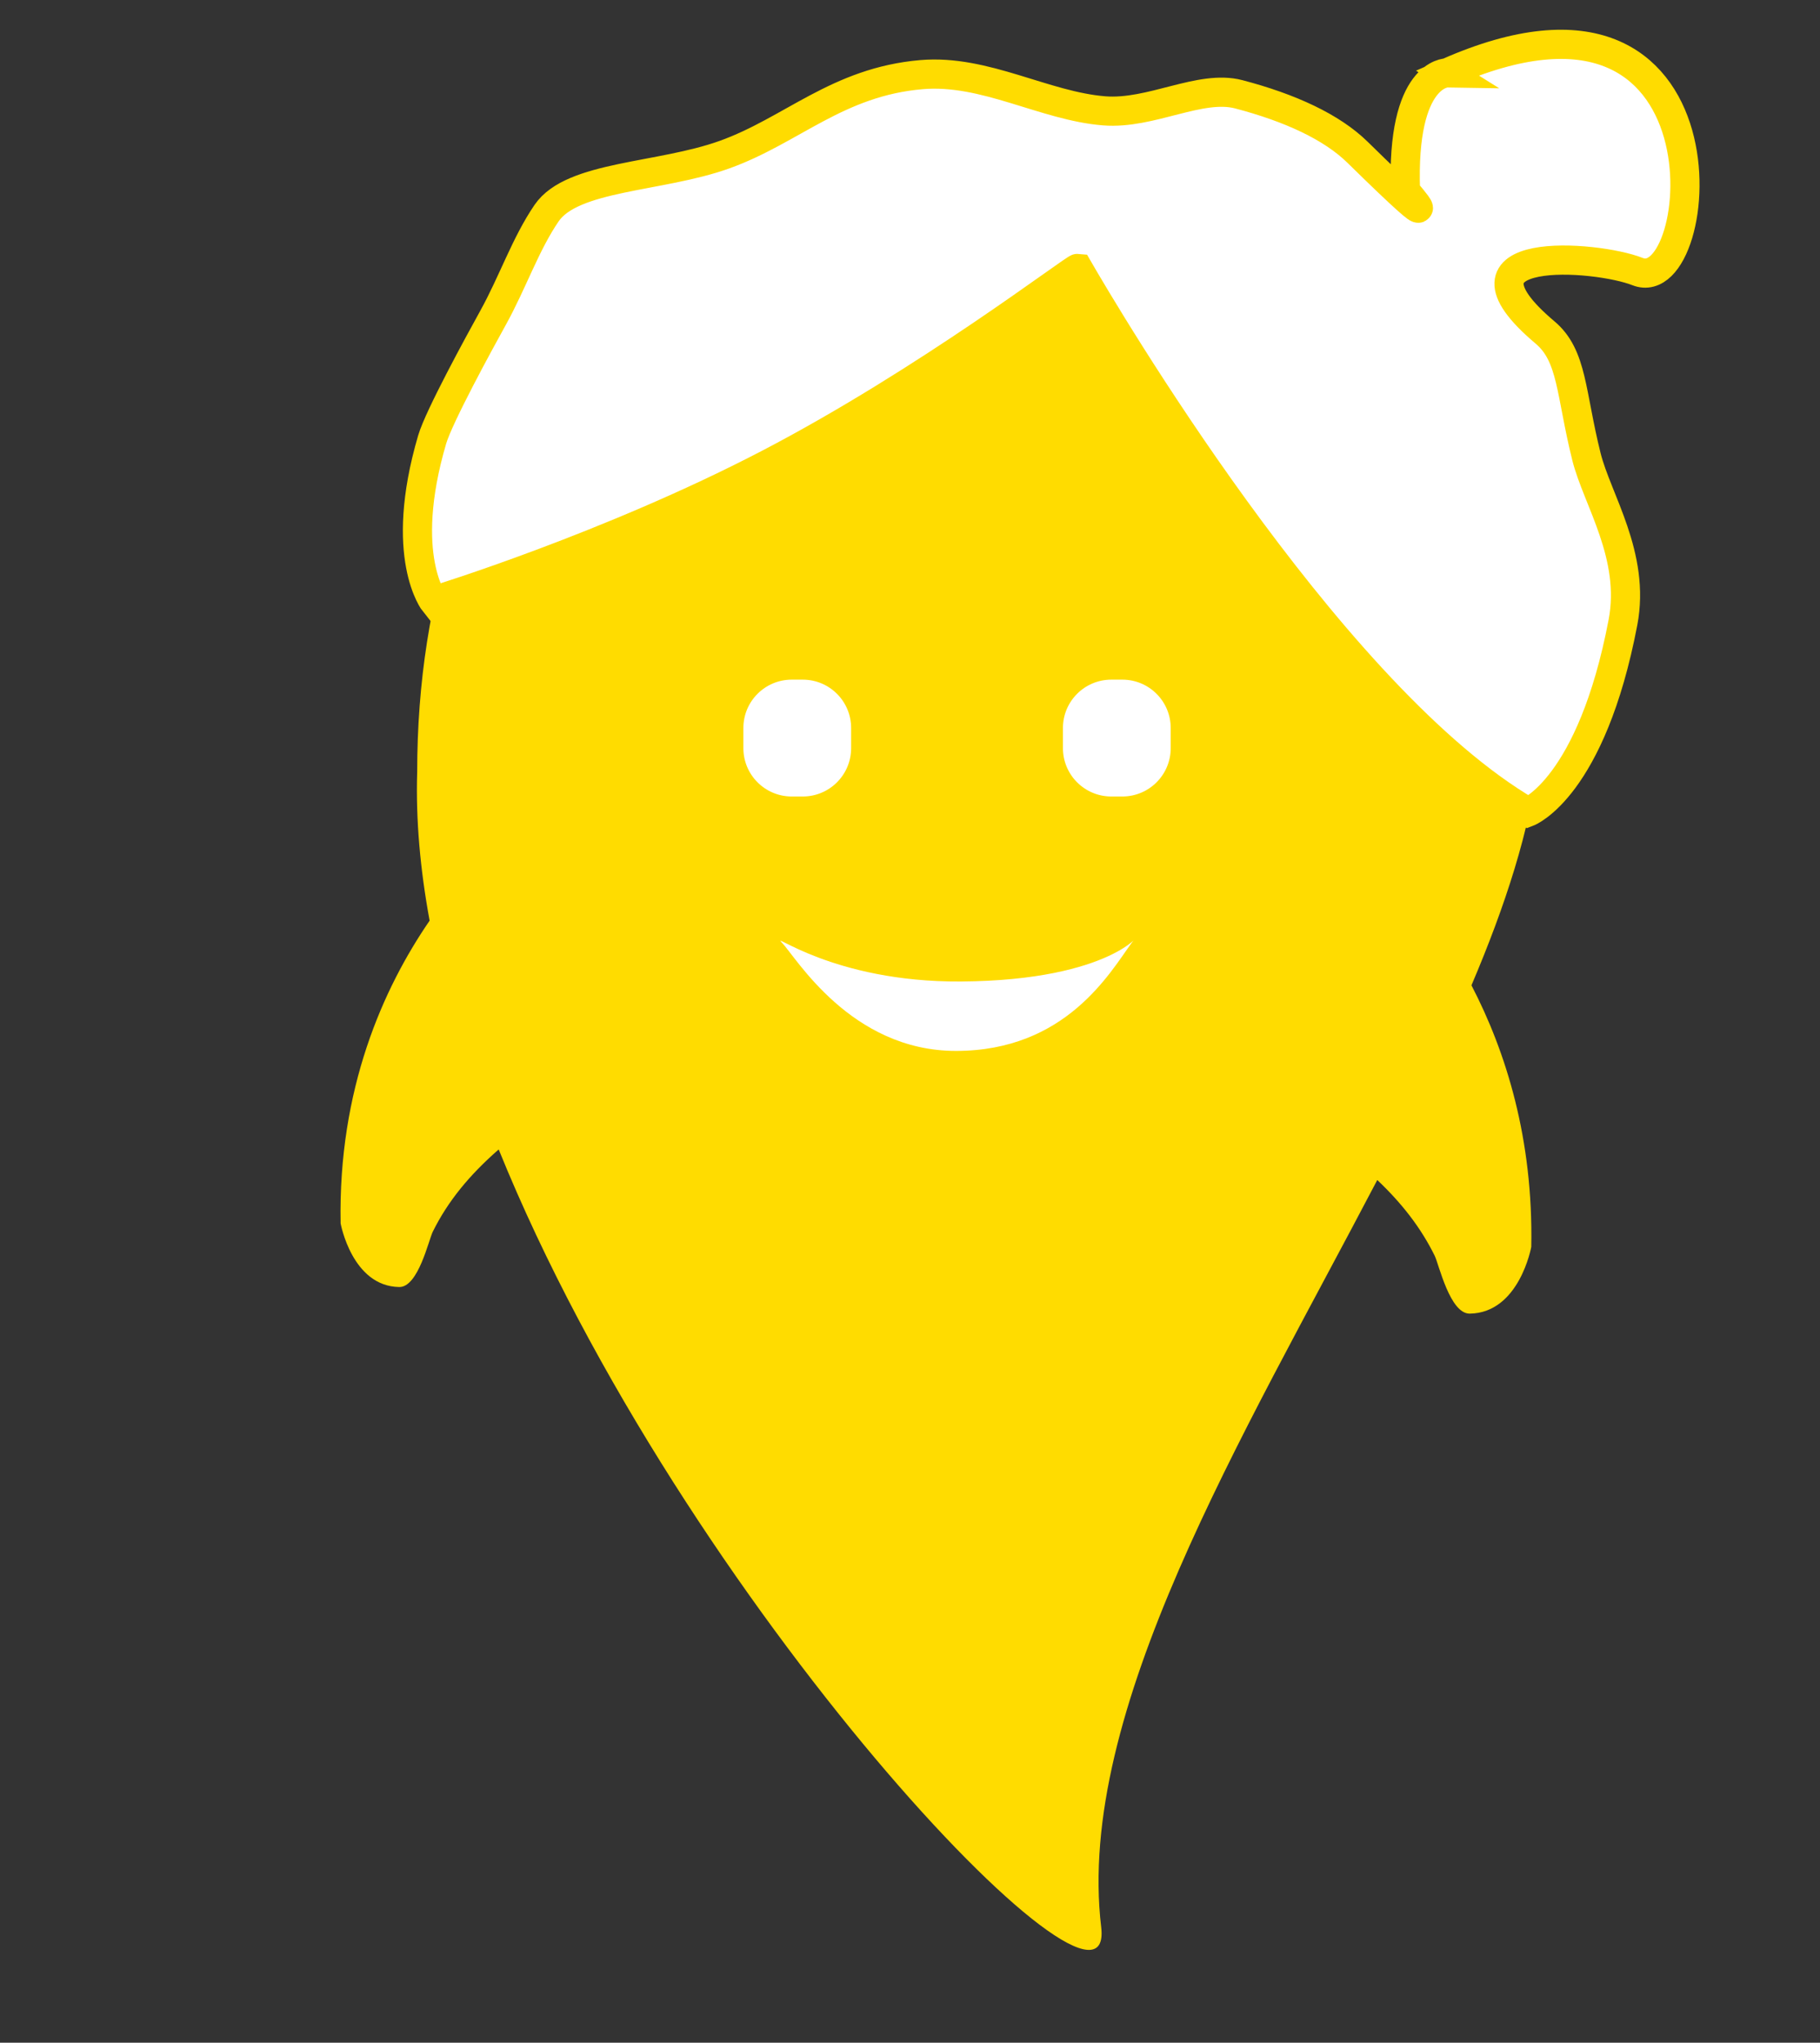 <svg enable-background="new 0 0 499 560" version="1.1" viewBox="0 0 499 560" xml:space="preserve" xmlns="http://www.w3.org/2000/svg">
	<rect x="0" y="0" width="499" height="560" fill="#333333" stroke="none"/>
	<g>
			<path d="m268.58 38.658h-0.098-0.11c-95.668 0.11-153.99 74.761-153.99 173-0.407 13.073 0.833 26.735 3.408 40.735-12.693 18.487-25.1 46.109-24.4 82.985 0 0 3.104 17.265 16.077 17.454 5.201 0.077 8.066-12.895 9.186-15.156 4.157-8.415 10.116-15.606 18.076-22.563 50.693 125.08 169.43 248.91 165.19 213.21-7.012-59.021 38.549-133.84 75.695-204.83 6.758 6.399 11.955 13.087 15.734 20.741 1.17 2.371 4.177 15.971 9.631 15.891 13.604-0.198 16.857-18.301 16.857-18.301 0.56-29.55-6.908-53.431-16.399-71.704 9.309-21.857 16.122-42.794 18.383-62.15 11.07-94.69-57.569-169.2-153.24-169.31z" fill="#FFDC00"/>
			<path d="m396.76 19.985s-12.603-0.196-11.413 32.386c0 0 13.845 15.868-13.14-10.626-7.052-6.925-18.482-12.199-32.563-15.892-10.588-2.778-24.029 5.555-36.879 4.538-16.407-1.299-32.701-11.405-50.07-9.934-23.108 1.96-35.591 15.328-54.092 21.952-17.653 6.323-41.69 5.697-48.742 16.021-5.792 8.478-9.253 18.896-14.689 28.717-3.767 6.807-14.832 27.042-16.693 33.384-9.421 32.12 0.669 44.734 0.669 44.734l0.419-0.771s47.3-14.515 91.056-37.285c43.756-22.774 83.968-53.807 84.942-53.677 7.547 13.048 67.214 114.27 120.9 147.57 0.839 0.52 1.677 1.025 2.514 1.51 0 0 17.363-6.702 26.003-52.011 3.474-18.228-7.081-33.65-10.016-45.399-4.36-17.449-3.767-27.664-11.35-34.053-28.99-24.417 13.917-21.228 25.372-16.694 18.998 7.517 28.029-90.03-52.233-54.474z" fill="#fff" stroke="#FFDC00" stroke-miterlimit="10" stroke-width="8"/>
			<g fill="#fff">
				<path d="m320.98 205.1c0 7.321-5.934 13.254-13.254 13.254h-3.036c-7.323 0-13.257-5.934-13.257-13.254v-5.523c0-7.318 5.935-13.254 13.257-13.254h3.036c7.321 0 13.254 5.937 13.254 13.254v5.523z"/>
				<path d="m233.36 205.1c0 7.321-5.934 13.254-13.254 13.254h-3.036c-7.323 0-13.254-5.934-13.254-13.254v-5.523c0-7.318 5.931-13.254 13.254-13.254h3.036c7.321 0 13.254 5.937 13.254 13.254v5.523z"/>
			</g>
			<path d="m214.46 258.53c3.658 3.706 18.72 29.573 47.626 29.573 30.126 0 42.23-21.447 48.152-29.573 3.01-4.135-4.498 10.258-46.799 10.544-35.278 0.239-52.635-14.26-48.979-10.544z" fill="#fff"/>
	</g>
</svg>
